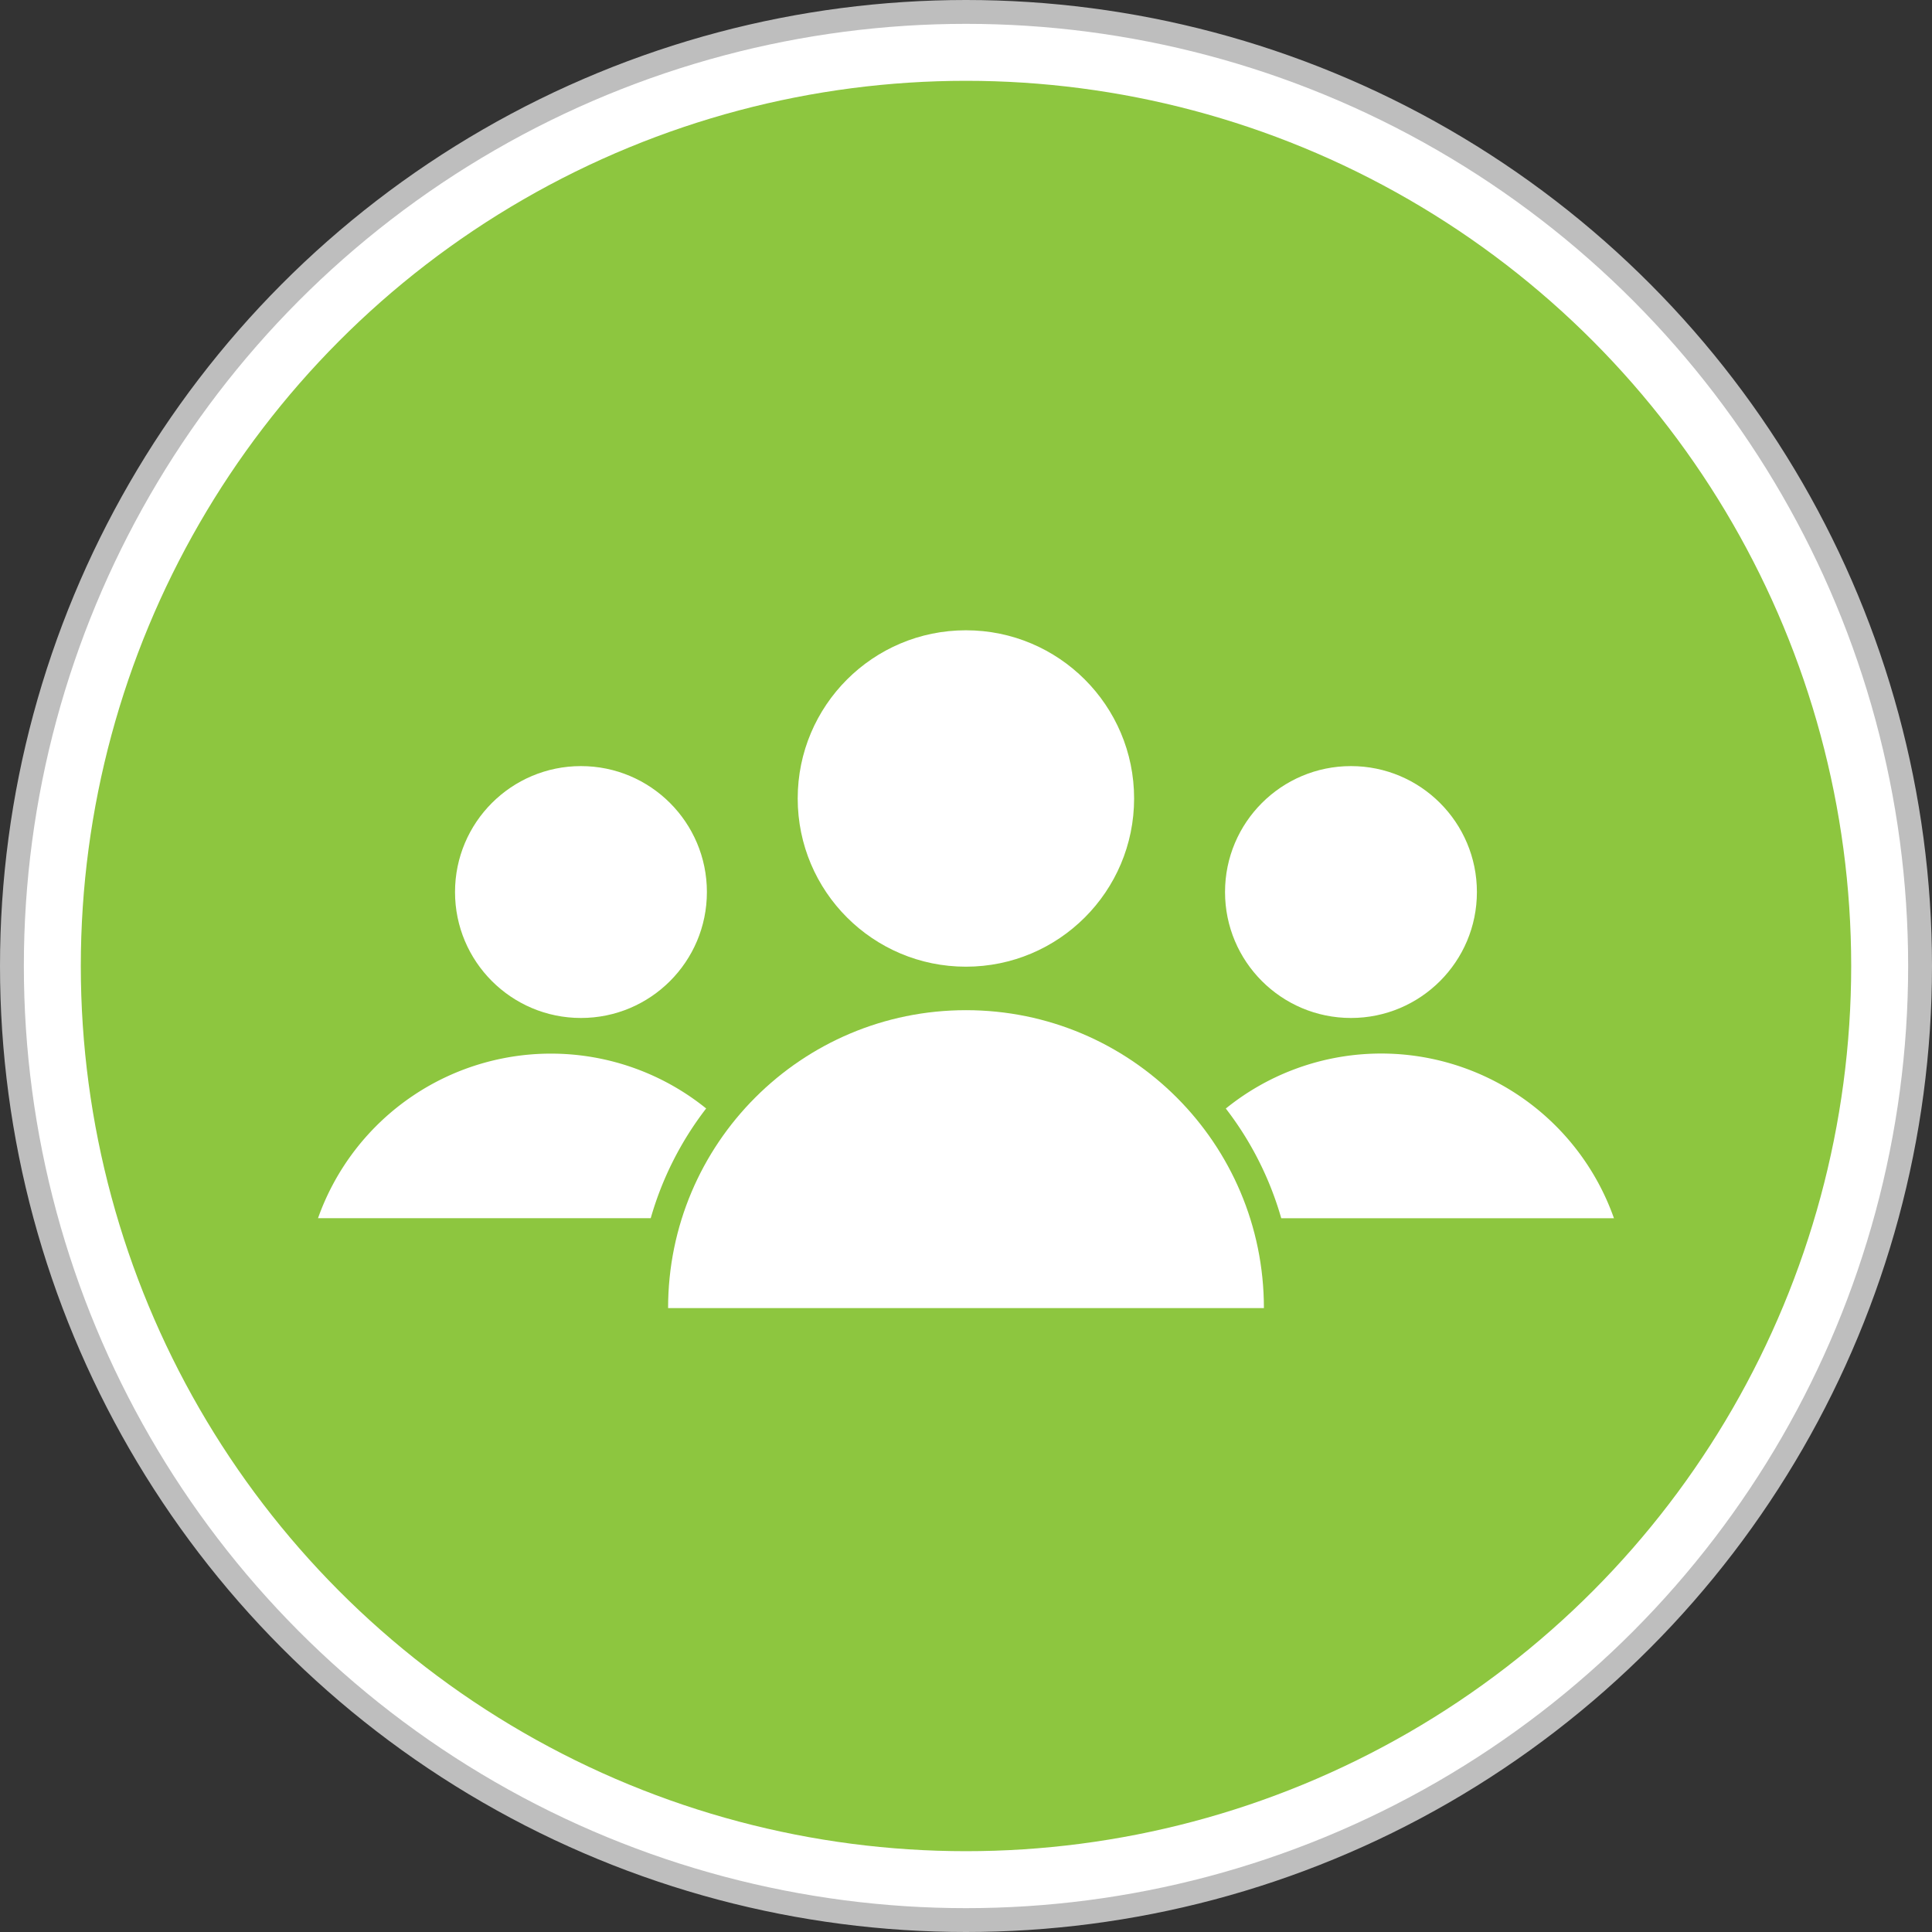 <svg xmlns="http://www.w3.org/2000/svg" width="81" height="81" xmlns:v="https://vecta.io/nano"><rect width="100%" height="100%" fill="#333333" stroke="none"/><circle cx="40.5" cy="40.5" r="40" fill="#fff" stroke="#bebebe"/><circle cx="40.5" cy="40.5" r="37.112" fill="#8dc63f"/><g fill="#fff"><path d="M52.991 54.842H28.01c0-6.898 5.592-12.49 12.49-12.49s12.49 5.592 12.49 12.49z"/><circle cx="40.496" cy="33.477" r="7.052"/><path d="M67.666 51.076H53.717c-.476-1.667-1.265-3.228-2.324-4.6a10.35 10.35 0 0 1 16.273 4.6z"/><circle cx="56.64" cy="37.399" r="5.28"/><path d="M29.606 46.473c-1.059 1.372-1.848 2.933-2.324 4.6H13.333a10.36 10.36 0 0 1 16.273-4.6z"/><circle cx="24.357" cy="37.399" r="5.28"/></g></svg>